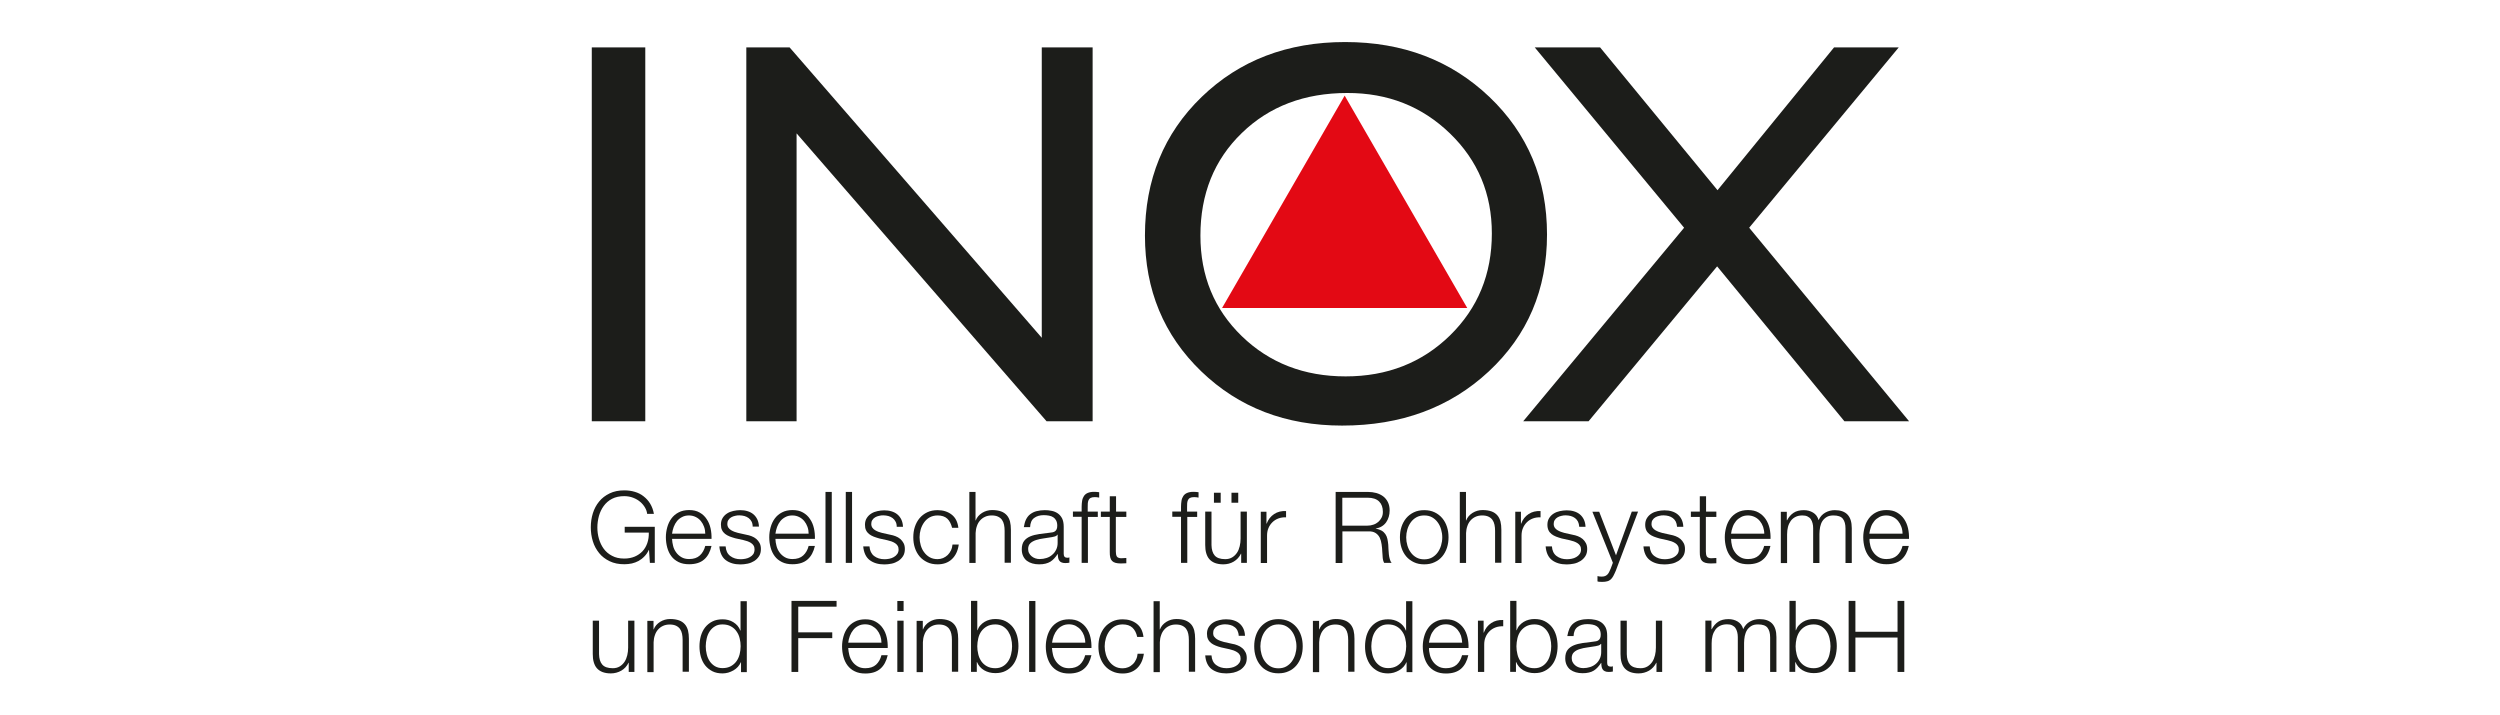 <?xml version="1.0" encoding="UTF-8"?>
<svg xmlns="http://www.w3.org/2000/svg" xmlns:xlink="http://www.w3.org/1999/xlink" version="1.1" id="Ebene_1" x="0px" y="0px" viewBox="0 0 255.12 73" style="enable-background:new 0 0 255.12 73;" xml:space="preserve">
<style type="text/css">
	.st0{fill:#1C1D1A;}
	.st1{fill:#E30914;}
</style>
<g>
	<path class="st0" d="M66.32,57.44l-0.09-1.32h-0.02c-0.12,0.26-0.27,0.48-0.45,0.66c-0.18,0.19-0.38,0.34-0.59,0.46   c-0.22,0.12-0.45,0.2-0.69,0.26c-0.25,0.05-0.5,0.08-0.77,0.08c-0.57,0-1.07-0.1-1.5-0.31c-0.43-0.21-0.79-0.48-1.07-0.83   s-0.5-0.74-0.64-1.2c-0.14-0.45-0.21-0.93-0.21-1.43c0-0.5,0.07-0.98,0.21-1.43c0.14-0.45,0.35-0.85,0.64-1.2   c0.28-0.35,0.64-0.62,1.07-0.83c0.43-0.21,0.93-0.31,1.5-0.31c0.38,0,0.74,0.05,1.07,0.15c0.34,0.1,0.64,0.25,0.9,0.46   c0.26,0.2,0.49,0.45,0.67,0.75c0.18,0.3,0.31,0.64,0.38,1.04h-0.69c-0.02-0.21-0.09-0.42-0.21-0.63c-0.12-0.21-0.28-0.41-0.48-0.58   c-0.2-0.18-0.44-0.32-0.72-0.43c-0.28-0.11-0.59-0.17-0.93-0.17c-0.48,0-0.89,0.09-1.24,0.27c-0.35,0.18-0.63,0.43-0.85,0.73   c-0.22,0.3-0.38,0.64-0.49,1.02c-0.1,0.38-0.16,0.77-0.16,1.17c0,0.39,0.05,0.78,0.16,1.16c0.11,0.38,0.27,0.72,0.49,1.02   c0.22,0.3,0.5,0.54,0.85,0.72C62.81,56.91,63.22,57,63.7,57c0.4,0,0.76-0.07,1.07-0.2c0.31-0.13,0.58-0.32,0.8-0.55   c0.22-0.24,0.38-0.52,0.49-0.84c0.11-0.32,0.16-0.68,0.15-1.06h-2.46v-0.59h3.07v3.68H66.32z"></path>
	<path class="st0" d="M71.85,53.76c-0.08-0.22-0.19-0.42-0.33-0.59c-0.14-0.17-0.31-0.31-0.52-0.41c-0.2-0.1-0.43-0.16-0.69-0.16   c-0.26,0-0.5,0.05-0.7,0.16c-0.2,0.1-0.38,0.24-0.52,0.41c-0.14,0.17-0.25,0.37-0.34,0.6c-0.08,0.23-0.14,0.46-0.17,0.69h3.39   C71.97,54.22,71.93,53.98,71.85,53.76 M68.69,55.71c0.06,0.25,0.17,0.47,0.31,0.66c0.14,0.2,0.32,0.36,0.54,0.49   c0.22,0.13,0.48,0.19,0.78,0.19c0.47,0,0.83-0.12,1.1-0.37c0.26-0.24,0.45-0.57,0.55-0.97h0.64c-0.14,0.6-0.38,1.06-0.75,1.38   c-0.36,0.32-0.87,0.49-1.54,0.49c-0.41,0-0.77-0.07-1.07-0.22c-0.3-0.15-0.55-0.34-0.74-0.6c-0.19-0.25-0.33-0.55-0.42-0.88   c-0.09-0.33-0.14-0.69-0.14-1.06c0-0.35,0.05-0.68,0.14-1.01c0.09-0.33,0.23-0.63,0.42-0.89c0.19-0.26,0.43-0.47,0.74-0.63   c0.3-0.16,0.66-0.24,1.07-0.24c0.42,0,0.78,0.08,1.07,0.25c0.3,0.17,0.54,0.39,0.72,0.67c0.19,0.27,0.32,0.59,0.4,0.94   s0.11,0.72,0.1,1.08h-4.03C68.59,55.23,68.63,55.47,68.69,55.71"></path>
	<path class="st0" d="M76.7,53.23c-0.08-0.15-0.17-0.26-0.3-0.36s-0.27-0.16-0.43-0.21c-0.16-0.04-0.33-0.07-0.52-0.07   c-0.14,0-0.29,0.01-0.43,0.05c-0.15,0.03-0.28,0.08-0.4,0.15c-0.12,0.07-0.22,0.16-0.29,0.28c-0.08,0.11-0.11,0.26-0.11,0.42   c0,0.14,0.04,0.26,0.11,0.36c0.07,0.1,0.16,0.18,0.27,0.25c0.11,0.07,0.23,0.12,0.35,0.17c0.13,0.04,0.25,0.08,0.36,0.11l0.85,0.19   c0.18,0.03,0.36,0.08,0.54,0.15c0.18,0.07,0.34,0.16,0.48,0.28c0.14,0.12,0.25,0.26,0.34,0.43c0.09,0.17,0.13,0.37,0.13,0.6   c0,0.28-0.06,0.53-0.19,0.73c-0.13,0.2-0.29,0.36-0.49,0.49c-0.2,0.12-0.42,0.22-0.67,0.27s-0.5,0.08-0.74,0.08   c-0.62,0-1.11-0.15-1.5-0.44c-0.38-0.29-0.6-0.76-0.65-1.4h0.64c0.03,0.43,0.18,0.76,0.47,0.98c0.29,0.22,0.64,0.33,1.07,0.33   c0.16,0,0.32-0.02,0.48-0.05c0.17-0.03,0.32-0.09,0.46-0.17c0.14-0.08,0.26-0.18,0.35-0.31C76.96,56.4,77,56.24,77,56.06   c0-0.15-0.03-0.28-0.1-0.39c-0.06-0.1-0.15-0.19-0.26-0.26s-0.23-0.13-0.37-0.18c-0.14-0.05-0.28-0.09-0.42-0.12l-0.82-0.18   c-0.21-0.06-0.4-0.12-0.58-0.19c-0.18-0.07-0.33-0.16-0.46-0.26c-0.13-0.11-0.24-0.23-0.31-0.39c-0.08-0.15-0.11-0.34-0.11-0.56   c0-0.26,0.06-0.49,0.18-0.68c0.12-0.19,0.27-0.34,0.46-0.46c0.19-0.12,0.4-0.2,0.63-0.25c0.23-0.05,0.47-0.08,0.69-0.08   c0.26,0,0.51,0.03,0.74,0.1c0.23,0.07,0.43,0.17,0.6,0.31c0.17,0.14,0.31,0.32,0.41,0.53c0.1,0.21,0.16,0.46,0.17,0.74h-0.64   C76.81,53.54,76.77,53.37,76.7,53.23"></path>
	<path class="st0" d="M82.4,53.76c-0.08-0.22-0.19-0.42-0.33-0.59c-0.14-0.17-0.32-0.31-0.52-0.41c-0.2-0.1-0.43-0.16-0.69-0.16   c-0.26,0-0.5,0.05-0.7,0.16c-0.2,0.1-0.38,0.24-0.52,0.41c-0.14,0.17-0.25,0.37-0.34,0.6c-0.08,0.23-0.14,0.46-0.17,0.69h3.39   C82.52,54.22,82.48,53.98,82.4,53.76 M79.24,55.71c0.06,0.25,0.17,0.47,0.31,0.66c0.14,0.2,0.32,0.36,0.54,0.49   c0.22,0.13,0.48,0.19,0.78,0.19c0.47,0,0.83-0.12,1.1-0.37c0.26-0.24,0.45-0.57,0.55-0.97h0.64c-0.14,0.6-0.38,1.06-0.75,1.38   c-0.36,0.32-0.87,0.49-1.54,0.49c-0.41,0-0.77-0.07-1.07-0.22c-0.3-0.15-0.55-0.34-0.74-0.6c-0.19-0.25-0.33-0.55-0.42-0.88   c-0.09-0.33-0.14-0.69-0.14-1.06c0-0.35,0.05-0.68,0.14-1.01c0.09-0.33,0.23-0.63,0.42-0.89c0.19-0.26,0.43-0.47,0.74-0.63   c0.3-0.16,0.66-0.24,1.07-0.24c0.42,0,0.78,0.08,1.07,0.25c0.3,0.17,0.54,0.39,0.72,0.67c0.19,0.27,0.32,0.59,0.4,0.94   s0.11,0.72,0.1,1.08h-4.03C79.14,55.23,79.17,55.47,79.24,55.71"></path>
</g>
<rect x="84.24" y="50.2" class="st0" width="0.64" height="7.24"></rect>
<rect x="86.31" y="50.2" class="st0" width="0.64" height="7.24"></rect>
<g>
	<path class="st0" d="M91.39,53.23c-0.08-0.15-0.17-0.26-0.3-0.36c-0.13-0.1-0.27-0.16-0.43-0.21c-0.16-0.04-0.33-0.07-0.52-0.07   c-0.14,0-0.29,0.01-0.43,0.05c-0.15,0.03-0.28,0.08-0.4,0.15c-0.12,0.07-0.22,0.16-0.29,0.28c-0.08,0.11-0.11,0.26-0.11,0.42   c0,0.14,0.04,0.26,0.11,0.36c0.07,0.1,0.16,0.18,0.27,0.25c0.11,0.07,0.23,0.12,0.35,0.17c0.13,0.04,0.25,0.08,0.36,0.11l0.85,0.19   c0.18,0.03,0.36,0.08,0.54,0.15c0.18,0.07,0.34,0.16,0.48,0.28c0.14,0.12,0.25,0.26,0.34,0.43c0.09,0.17,0.13,0.37,0.13,0.6   c0,0.28-0.06,0.53-0.19,0.73c-0.13,0.2-0.29,0.36-0.49,0.49c-0.2,0.12-0.42,0.22-0.67,0.27s-0.5,0.08-0.74,0.08   c-0.62,0-1.11-0.15-1.5-0.44c-0.38-0.29-0.6-0.76-0.66-1.4h0.64c0.03,0.43,0.19,0.76,0.47,0.98c0.29,0.22,0.64,0.33,1.07,0.33   c0.16,0,0.32-0.02,0.48-0.05c0.17-0.03,0.32-0.09,0.46-0.17c0.14-0.08,0.26-0.18,0.35-0.31c0.09-0.12,0.14-0.28,0.14-0.46   c0-0.15-0.03-0.28-0.1-0.39c-0.06-0.1-0.15-0.19-0.26-0.26s-0.23-0.13-0.37-0.18c-0.14-0.05-0.28-0.09-0.42-0.12l-0.82-0.18   c-0.21-0.06-0.4-0.12-0.58-0.19c-0.18-0.07-0.33-0.16-0.46-0.26c-0.13-0.11-0.24-0.23-0.31-0.39c-0.08-0.15-0.11-0.34-0.11-0.56   c0-0.26,0.06-0.49,0.18-0.68c0.12-0.19,0.27-0.34,0.46-0.46c0.19-0.12,0.4-0.2,0.63-0.25c0.23-0.05,0.47-0.08,0.69-0.08   c0.26,0,0.51,0.03,0.74,0.1c0.23,0.07,0.43,0.17,0.6,0.31c0.17,0.14,0.31,0.32,0.41,0.53c0.1,0.21,0.16,0.46,0.17,0.74h-0.64   C91.51,53.54,91.47,53.37,91.39,53.23"></path>
	<path class="st0" d="M96.67,52.93c-0.24-0.22-0.57-0.33-0.99-0.33c-0.3,0-0.57,0.07-0.8,0.19c-0.23,0.13-0.42,0.3-0.57,0.51   c-0.15,0.21-0.27,0.45-0.35,0.71c-0.08,0.27-0.12,0.54-0.12,0.82s0.04,0.55,0.12,0.82c0.08,0.27,0.19,0.51,0.35,0.71   c0.15,0.21,0.34,0.38,0.57,0.51c0.23,0.13,0.5,0.19,0.8,0.19c0.2,0,0.38-0.04,0.56-0.11c0.18-0.08,0.33-0.18,0.47-0.31   c0.13-0.13,0.25-0.29,0.33-0.47c0.09-0.18,0.14-0.38,0.16-0.6h0.64c-0.09,0.64-0.32,1.13-0.7,1.49c-0.38,0.36-0.87,0.53-1.46,0.53   c-0.4,0-0.75-0.07-1.06-0.22c-0.31-0.15-0.57-0.34-0.78-0.59c-0.21-0.25-0.37-0.54-0.48-0.88c-0.11-0.33-0.16-0.69-0.16-1.07   c0-0.38,0.05-0.74,0.16-1.07c0.11-0.33,0.27-0.63,0.48-0.88c0.21-0.25,0.47-0.45,0.78-0.6c0.31-0.15,0.66-0.22,1.06-0.22   c0.56,0,1.04,0.15,1.43,0.45c0.39,0.3,0.62,0.75,0.69,1.35h-0.64C97.06,53.46,96.9,53.15,96.67,52.93"></path>
	<path class="st0" d="M99.55,50.2v2.91h0.02c0.12-0.32,0.34-0.57,0.65-0.77c0.31-0.19,0.65-0.29,1.02-0.29   c0.37,0,0.67,0.05,0.92,0.14c0.25,0.09,0.44,0.23,0.59,0.4c0.15,0.17,0.25,0.38,0.32,0.63c0.06,0.25,0.09,0.53,0.09,0.84v3.37   h-0.64v-3.26c0-0.22-0.02-0.43-0.06-0.62c-0.04-0.19-0.11-0.36-0.21-0.5c-0.1-0.14-0.24-0.25-0.41-0.33   c-0.17-0.08-0.39-0.12-0.64-0.12c-0.26,0-0.49,0.05-0.68,0.14c-0.2,0.09-0.37,0.22-0.51,0.38c-0.14,0.16-0.25,0.35-0.32,0.57   c-0.08,0.22-0.12,0.46-0.13,0.71v3.05h-0.64V50.2H99.55z"></path>
	<path class="st0" d="M107.89,54.58c-0.04,0.07-0.12,0.13-0.23,0.16c-0.12,0.03-0.22,0.06-0.3,0.07c-0.27,0.05-0.55,0.09-0.84,0.13   c-0.29,0.04-0.55,0.09-0.79,0.17c-0.24,0.08-0.43,0.18-0.58,0.32s-0.23,0.34-0.23,0.59c0,0.16,0.03,0.31,0.1,0.43   c0.06,0.12,0.15,0.23,0.26,0.32c0.11,0.09,0.23,0.16,0.38,0.21c0.14,0.05,0.29,0.07,0.44,0.07c0.24,0,0.48-0.04,0.7-0.11   c0.22-0.07,0.42-0.18,0.58-0.33c0.17-0.14,0.3-0.31,0.4-0.52c0.1-0.2,0.15-0.43,0.15-0.69v-0.83H107.89z M104.7,53.02   c0.11-0.22,0.25-0.41,0.44-0.55c0.19-0.14,0.4-0.25,0.65-0.31s0.53-0.1,0.83-0.1c0.23,0,0.46,0.02,0.69,0.07   c0.23,0.04,0.44,0.13,0.62,0.25c0.18,0.12,0.33,0.29,0.45,0.51c0.11,0.22,0.17,0.51,0.17,0.86v2.78c0,0.26,0.12,0.39,0.38,0.39   c0.07,0,0.14-0.01,0.2-0.04v0.54c-0.07,0.01-0.14,0.02-0.2,0.03c-0.06,0.01-0.13,0.01-0.22,0.01c-0.16,0-0.29-0.02-0.39-0.07   c-0.1-0.04-0.18-0.11-0.23-0.19c-0.06-0.08-0.09-0.18-0.11-0.29c-0.02-0.11-0.03-0.24-0.03-0.37h-0.02   c-0.11,0.17-0.23,0.32-0.35,0.45c-0.12,0.13-0.25,0.24-0.39,0.33c-0.15,0.09-0.31,0.15-0.5,0.2c-0.19,0.05-0.41,0.07-0.66,0.07   c-0.24,0-0.47-0.03-0.68-0.09c-0.21-0.06-0.4-0.15-0.56-0.27c-0.16-0.12-0.28-0.28-0.38-0.48c-0.09-0.19-0.14-0.42-0.14-0.69   c0-0.36,0.08-0.65,0.24-0.86c0.16-0.21,0.38-0.36,0.64-0.47c0.27-0.11,0.57-0.18,0.9-0.23c0.34-0.04,0.68-0.09,1.02-0.13   c0.14-0.01,0.25-0.03,0.35-0.05c0.1-0.02,0.19-0.06,0.25-0.11c0.07-0.05,0.12-0.12,0.16-0.21c0.04-0.09,0.06-0.2,0.06-0.35   c0-0.22-0.04-0.39-0.11-0.53c-0.07-0.14-0.17-0.25-0.29-0.33c-0.12-0.08-0.27-0.14-0.44-0.17c-0.17-0.03-0.34-0.05-0.53-0.05   c-0.41,0-0.74,0.1-0.99,0.29c-0.26,0.19-0.39,0.5-0.41,0.93h-0.64C104.53,53.51,104.59,53.24,104.7,53.02"></path>
	<path class="st0" d="M111.02,52.74v4.7h-0.64v-4.7h-0.89v-0.54h0.89v-0.48c0-0.22,0.02-0.43,0.05-0.62   c0.03-0.19,0.1-0.35,0.19-0.49c0.1-0.14,0.22-0.24,0.39-0.31c0.17-0.07,0.38-0.11,0.63-0.11c0.09,0,0.18,0,0.26,0.01   c0.08,0.01,0.17,0.02,0.27,0.03v0.55c-0.09-0.01-0.17-0.03-0.24-0.04c-0.07-0.01-0.15-0.01-0.22-0.01c-0.18,0-0.31,0.03-0.41,0.08   c-0.1,0.05-0.16,0.13-0.21,0.22c-0.04,0.09-0.07,0.2-0.08,0.32c-0.01,0.12-0.01,0.25-0.01,0.4v0.46h1.03v0.54H111.02z"></path>
	<path class="st0" d="M114.94,52.21v0.54h-1.07v3.53c0,0.21,0.03,0.37,0.09,0.49c0.06,0.12,0.2,0.18,0.43,0.2   c0.18,0,0.36-0.01,0.55-0.03v0.54c-0.1,0-0.19,0-0.28,0.01c-0.1,0.01-0.19,0.01-0.28,0.01c-0.43,0-0.72-0.08-0.89-0.25   c-0.17-0.17-0.25-0.47-0.24-0.92v-3.58h-0.91v-0.54h0.91v-1.57h0.64v1.57H114.94z"></path>
	<path class="st0" d="M121.16,52.74v4.7h-0.64v-4.7h-0.89v-0.54h0.89v-0.48c0-0.22,0.02-0.43,0.05-0.62   c0.03-0.19,0.1-0.35,0.19-0.49c0.1-0.14,0.22-0.24,0.39-0.31c0.17-0.07,0.38-0.11,0.63-0.11c0.09,0,0.18,0,0.26,0.01   c0.08,0.01,0.17,0.02,0.27,0.03v0.55c-0.09-0.01-0.17-0.03-0.24-0.04c-0.07-0.01-0.15-0.01-0.22-0.01c-0.18,0-0.31,0.03-0.41,0.08   c-0.1,0.05-0.16,0.13-0.21,0.22c-0.04,0.09-0.07,0.2-0.08,0.32c-0.01,0.12-0.01,0.25-0.01,0.4v0.46h1.03v0.54H121.16z"></path>
	<path class="st0" d="M125.67,50.28h0.69v1.02h-0.69V50.28z M123.88,50.28h0.69v1.02h-0.69V50.28z M126.66,57.44V56.5h-0.02   c-0.17,0.35-0.42,0.62-0.74,0.81s-0.68,0.28-1.07,0.28c-0.33,0-0.61-0.05-0.85-0.14c-0.23-0.09-0.42-0.22-0.57-0.39   c-0.15-0.17-0.25-0.38-0.32-0.62s-0.1-0.52-0.1-0.83v-3.4h0.64v3.41c0.01,0.47,0.12,0.83,0.33,1.07c0.21,0.24,0.56,0.37,1.07,0.37   c0.28,0,0.51-0.06,0.71-0.18c0.2-0.12,0.36-0.28,0.49-0.47c0.13-0.19,0.22-0.42,0.28-0.67c0.06-0.25,0.09-0.51,0.09-0.78v-2.75   h0.64v5.23H126.66z"></path>
	<path class="st0" d="M129.24,52.21v1.23h0.02c0.16-0.43,0.41-0.75,0.76-0.98c0.34-0.23,0.75-0.33,1.22-0.31v0.64   c-0.29-0.01-0.55,0.03-0.79,0.12c-0.24,0.09-0.44,0.22-0.61,0.39c-0.17,0.17-0.31,0.37-0.4,0.6c-0.1,0.23-0.14,0.49-0.14,0.76v2.79   h-0.64v-5.23H129.24z"></path>
	<path class="st0" d="M139.55,53.64c0.21,0,0.41-0.03,0.6-0.1c0.19-0.06,0.36-0.16,0.5-0.28c0.14-0.12,0.25-0.27,0.34-0.44   c0.09-0.17,0.13-0.37,0.13-0.59c0-0.45-0.13-0.8-0.38-1.05c-0.26-0.26-0.65-0.39-1.18-0.39h-2.58v2.85H139.55z M139.6,50.2   c0.3,0,0.58,0.04,0.85,0.11c0.27,0.08,0.5,0.19,0.7,0.34c0.2,0.15,0.36,0.35,0.48,0.59c0.12,0.24,0.18,0.52,0.18,0.85   c0,0.46-0.12,0.86-0.35,1.2c-0.24,0.34-0.59,0.56-1.06,0.65v0.02c0.24,0.03,0.43,0.1,0.59,0.19c0.16,0.09,0.28,0.21,0.38,0.35   c0.1,0.14,0.17,0.31,0.21,0.49c0.04,0.19,0.07,0.39,0.09,0.6c0.01,0.12,0.01,0.27,0.02,0.44c0.01,0.18,0.02,0.35,0.04,0.53   c0.02,0.18,0.05,0.35,0.1,0.51c0.04,0.16,0.1,0.28,0.18,0.37h-0.76c-0.04-0.07-0.07-0.15-0.1-0.25s-0.04-0.2-0.05-0.3   c-0.01-0.1-0.02-0.21-0.02-0.31c-0.01-0.1-0.01-0.19-0.02-0.26c-0.01-0.26-0.03-0.51-0.07-0.77c-0.03-0.25-0.1-0.48-0.19-0.68   c-0.1-0.2-0.24-0.36-0.43-0.48c-0.19-0.12-0.44-0.18-0.76-0.16h-2.62v3.22h-0.69V50.2H139.6z"></path>
	<path class="st0" d="M144.54,52.79c-0.23,0.13-0.42,0.3-0.57,0.51c-0.15,0.21-0.27,0.45-0.35,0.72c-0.08,0.27-0.12,0.54-0.12,0.82   c0,0.28,0.04,0.55,0.12,0.82c0.08,0.27,0.19,0.51,0.35,0.72c0.15,0.21,0.34,0.38,0.57,0.51c0.23,0.13,0.5,0.19,0.8,0.19   s0.57-0.06,0.8-0.19c0.23-0.13,0.42-0.3,0.57-0.51c0.15-0.21,0.27-0.45,0.35-0.72c0.08-0.27,0.12-0.54,0.12-0.82   c0-0.28-0.04-0.55-0.12-0.82c-0.08-0.27-0.19-0.51-0.35-0.72c-0.15-0.21-0.34-0.38-0.57-0.51c-0.23-0.13-0.5-0.19-0.8-0.19   S144.77,52.66,144.54,52.79 M146.4,52.28c0.31,0.15,0.57,0.35,0.78,0.6c0.21,0.25,0.37,0.54,0.48,0.88   c0.11,0.34,0.16,0.69,0.16,1.07c0,0.38-0.05,0.73-0.16,1.07c-0.11,0.33-0.27,0.63-0.48,0.88c-0.21,0.25-0.47,0.45-0.78,0.59   c-0.31,0.15-0.66,0.22-1.06,0.22s-0.75-0.07-1.06-0.22s-0.57-0.34-0.78-0.59c-0.21-0.25-0.37-0.54-0.48-0.88   c-0.11-0.34-0.16-0.69-0.16-1.07c0-0.38,0.05-0.74,0.16-1.07c0.11-0.33,0.27-0.63,0.48-0.88c0.21-0.25,0.47-0.45,0.78-0.6   c0.31-0.15,0.66-0.22,1.06-0.22S146.09,52.13,146.4,52.28"></path>
	<path class="st0" d="M149.6,50.2v2.91h0.02c0.12-0.32,0.34-0.57,0.65-0.77c0.31-0.19,0.65-0.29,1.02-0.29   c0.37,0,0.67,0.05,0.92,0.14c0.25,0.09,0.44,0.23,0.59,0.4c0.15,0.17,0.25,0.38,0.32,0.63c0.06,0.25,0.09,0.53,0.09,0.84v3.37   h-0.64v-3.26c0-0.22-0.02-0.43-0.06-0.62c-0.04-0.19-0.11-0.36-0.21-0.5c-0.1-0.14-0.24-0.25-0.41-0.33   c-0.17-0.08-0.39-0.12-0.64-0.12s-0.49,0.05-0.68,0.14c-0.2,0.09-0.37,0.22-0.51,0.38c-0.14,0.16-0.25,0.35-0.32,0.57   c-0.08,0.22-0.12,0.46-0.13,0.71v3.05h-0.64V50.2H149.6z"></path>
	<path class="st0" d="M155.21,52.21v1.23h0.02c0.16-0.43,0.41-0.75,0.76-0.98c0.34-0.23,0.75-0.33,1.22-0.31v0.64   c-0.29-0.01-0.55,0.03-0.79,0.12c-0.24,0.09-0.44,0.22-0.61,0.39c-0.17,0.17-0.31,0.37-0.4,0.6c-0.1,0.23-0.14,0.49-0.14,0.76v2.79   h-0.64v-5.23H155.21z"></path>
	<path class="st0" d="M161.03,53.23c-0.08-0.15-0.17-0.26-0.3-0.36s-0.27-0.16-0.43-0.21c-0.16-0.04-0.33-0.07-0.52-0.07   c-0.14,0-0.29,0.01-0.43,0.05c-0.15,0.03-0.28,0.08-0.4,0.15c-0.12,0.07-0.22,0.16-0.29,0.28c-0.08,0.11-0.11,0.26-0.11,0.42   c0,0.14,0.04,0.26,0.11,0.36c0.07,0.1,0.16,0.18,0.27,0.25c0.11,0.07,0.23,0.12,0.35,0.17c0.13,0.04,0.25,0.08,0.35,0.11l0.85,0.19   c0.18,0.03,0.36,0.08,0.54,0.15c0.18,0.07,0.34,0.16,0.48,0.28c0.14,0.12,0.25,0.26,0.34,0.43c0.09,0.17,0.13,0.37,0.13,0.6   c0,0.28-0.06,0.53-0.19,0.73c-0.13,0.2-0.29,0.36-0.49,0.49c-0.2,0.12-0.42,0.22-0.67,0.27s-0.5,0.08-0.74,0.08   c-0.62,0-1.12-0.15-1.5-0.44c-0.38-0.29-0.6-0.76-0.65-1.4h0.64c0.03,0.43,0.18,0.76,0.47,0.98c0.29,0.22,0.64,0.33,1.07,0.33   c0.15,0,0.32-0.02,0.48-0.05c0.17-0.03,0.32-0.09,0.46-0.17c0.14-0.08,0.26-0.18,0.35-0.31c0.09-0.12,0.14-0.28,0.14-0.46   c0-0.15-0.03-0.28-0.1-0.39c-0.06-0.1-0.15-0.19-0.26-0.26s-0.23-0.13-0.37-0.18c-0.14-0.05-0.28-0.09-0.42-0.12l-0.82-0.18   c-0.21-0.06-0.4-0.12-0.58-0.19c-0.18-0.07-0.33-0.16-0.46-0.26c-0.13-0.11-0.24-0.23-0.31-0.39c-0.07-0.15-0.11-0.34-0.11-0.56   c0-0.26,0.06-0.49,0.18-0.68c0.12-0.19,0.27-0.34,0.46-0.46c0.19-0.12,0.4-0.2,0.63-0.25c0.23-0.05,0.47-0.08,0.7-0.08   c0.26,0,0.51,0.03,0.74,0.1s0.43,0.17,0.6,0.31c0.17,0.14,0.31,0.32,0.41,0.53c0.1,0.21,0.16,0.46,0.17,0.74h-0.64   C161.14,53.54,161.1,53.37,161.03,53.23"></path>
	<path class="st0" d="M163.19,52.21l1.72,4.46l1.61-4.46h0.64l-2.27,6.03c-0.1,0.22-0.18,0.41-0.26,0.55   c-0.08,0.15-0.17,0.26-0.27,0.35c-0.1,0.08-0.21,0.15-0.35,0.18c-0.13,0.04-0.3,0.06-0.5,0.06c-0.13-0.01-0.23-0.01-0.3-0.01   c-0.07,0-0.13-0.02-0.19-0.04v-0.54c0.07,0.01,0.15,0.03,0.22,0.04c0.07,0.01,0.14,0.01,0.22,0.01c0.14,0,0.26-0.02,0.35-0.06   s0.17-0.1,0.24-0.17c0.07-0.07,0.12-0.16,0.17-0.26c0.05-0.1,0.1-0.21,0.15-0.33l0.22-0.59l-2.09-5.21H163.19z"></path>
	<path class="st0" d="M171.01,53.23c-0.08-0.15-0.17-0.26-0.3-0.36s-0.27-0.16-0.43-0.21c-0.16-0.04-0.33-0.07-0.52-0.07   c-0.14,0-0.29,0.01-0.43,0.05c-0.15,0.03-0.28,0.08-0.4,0.15c-0.12,0.07-0.22,0.16-0.29,0.28c-0.08,0.11-0.11,0.26-0.11,0.42   c0,0.14,0.04,0.26,0.11,0.36c0.07,0.1,0.16,0.18,0.27,0.25c0.11,0.07,0.23,0.12,0.35,0.17c0.13,0.04,0.25,0.08,0.35,0.11l0.85,0.19   c0.18,0.03,0.36,0.08,0.54,0.15c0.18,0.07,0.34,0.16,0.48,0.28c0.14,0.12,0.25,0.26,0.34,0.43c0.09,0.17,0.13,0.37,0.13,0.6   c0,0.28-0.06,0.53-0.19,0.73c-0.13,0.2-0.29,0.36-0.49,0.49c-0.2,0.12-0.42,0.22-0.67,0.27s-0.5,0.08-0.74,0.08   c-0.62,0-1.12-0.15-1.5-0.44c-0.38-0.29-0.6-0.76-0.65-1.4h0.64c0.03,0.43,0.18,0.76,0.47,0.98c0.29,0.22,0.64,0.33,1.07,0.33   c0.16,0,0.32-0.02,0.48-0.05c0.17-0.03,0.32-0.09,0.46-0.17c0.14-0.08,0.26-0.18,0.35-0.31c0.09-0.12,0.14-0.28,0.14-0.46   c0-0.15-0.03-0.28-0.1-0.39c-0.06-0.1-0.15-0.19-0.26-0.26s-0.23-0.13-0.37-0.18c-0.14-0.05-0.28-0.09-0.42-0.12l-0.82-0.18   c-0.21-0.06-0.4-0.12-0.58-0.19c-0.18-0.07-0.33-0.16-0.46-0.26c-0.13-0.11-0.24-0.23-0.31-0.39c-0.07-0.15-0.11-0.34-0.11-0.56   c0-0.26,0.06-0.49,0.18-0.68c0.12-0.19,0.27-0.34,0.46-0.46c0.19-0.12,0.4-0.2,0.63-0.25c0.23-0.05,0.47-0.08,0.7-0.08   c0.26,0,0.51,0.03,0.74,0.1s0.43,0.17,0.6,0.31c0.17,0.14,0.31,0.32,0.41,0.53c0.1,0.21,0.16,0.46,0.17,0.74h-0.64   C171.12,53.54,171.08,53.37,171.01,53.23"></path>
	<path class="st0" d="M175.15,52.21v0.54h-1.07v3.53c0,0.21,0.03,0.37,0.09,0.49c0.06,0.12,0.2,0.18,0.43,0.2   c0.18,0,0.37-0.01,0.55-0.03v0.54c-0.1,0-0.19,0-0.28,0.01c-0.1,0.01-0.19,0.01-0.28,0.01c-0.43,0-0.72-0.08-0.89-0.25   c-0.17-0.17-0.25-0.47-0.24-0.92v-3.58h-0.91v-0.54h0.91v-1.57h0.64v1.57H175.15z"></path>
	<path class="st0" d="M179.92,53.76c-0.08-0.22-0.19-0.42-0.33-0.59c-0.14-0.17-0.31-0.31-0.52-0.41s-0.43-0.16-0.69-0.16   c-0.26,0-0.5,0.05-0.7,0.16s-0.38,0.24-0.52,0.41c-0.14,0.17-0.26,0.37-0.34,0.6c-0.09,0.23-0.14,0.46-0.17,0.69h3.39   C180.04,54.22,179.99,53.98,179.92,53.76 M176.75,55.71c0.06,0.25,0.17,0.47,0.31,0.66c0.14,0.2,0.32,0.36,0.54,0.49   c0.22,0.13,0.48,0.19,0.78,0.19c0.47,0,0.83-0.12,1.1-0.37c0.26-0.24,0.45-0.57,0.55-0.97h0.64c-0.13,0.6-0.38,1.06-0.75,1.38   c-0.36,0.32-0.87,0.49-1.54,0.49c-0.41,0-0.77-0.07-1.07-0.22c-0.3-0.15-0.55-0.34-0.74-0.6c-0.19-0.25-0.33-0.55-0.42-0.88   c-0.09-0.33-0.14-0.69-0.14-1.06c0-0.35,0.05-0.68,0.14-1.01c0.09-0.33,0.23-0.63,0.42-0.89c0.19-0.26,0.43-0.47,0.74-0.63   c0.3-0.16,0.66-0.24,1.07-0.24c0.42,0,0.78,0.08,1.07,0.25c0.3,0.17,0.54,0.39,0.73,0.67s0.32,0.59,0.4,0.94   c0.08,0.35,0.11,0.72,0.1,1.08h-4.03C176.66,55.23,176.69,55.47,176.75,55.71"></path>
	<path class="st0" d="M182.34,52.21v0.88h0.03c0.17-0.33,0.39-0.58,0.66-0.76s0.62-0.27,1.05-0.27c0.35,0,0.66,0.08,0.94,0.25   c0.28,0.17,0.47,0.42,0.56,0.77c0.16-0.35,0.39-0.6,0.69-0.77c0.3-0.17,0.63-0.25,0.97-0.25c1.16,0,1.73,0.61,1.73,1.84v3.55h-0.64   v-3.52c0-0.43-0.09-0.76-0.27-0.99c-0.18-0.23-0.5-0.34-0.96-0.34c-0.28,0-0.51,0.05-0.69,0.16c-0.18,0.11-0.33,0.25-0.44,0.42   s-0.18,0.38-0.23,0.6c-0.04,0.23-0.07,0.46-0.07,0.71v2.96h-0.64v-3.55c0-0.18-0.02-0.34-0.06-0.5c-0.04-0.16-0.1-0.3-0.18-0.42   c-0.08-0.12-0.2-0.21-0.34-0.28c-0.14-0.07-0.32-0.1-0.52-0.1c-0.27,0-0.51,0.05-0.7,0.15c-0.2,0.1-0.36,0.23-0.49,0.41   c-0.12,0.17-0.22,0.38-0.28,0.61c-0.06,0.23-0.09,0.49-0.09,0.77v2.92h-0.64v-5.23H182.34z"></path>
	<path class="st0" d="M194.03,53.76c-0.08-0.22-0.19-0.42-0.33-0.59c-0.14-0.17-0.31-0.31-0.52-0.41s-0.43-0.16-0.69-0.16   c-0.26,0-0.5,0.05-0.7,0.16s-0.38,0.24-0.52,0.41c-0.14,0.17-0.26,0.37-0.34,0.6c-0.08,0.23-0.14,0.46-0.17,0.69h3.39   C194.15,54.22,194.11,53.98,194.03,53.76 M190.87,55.71c0.06,0.25,0.17,0.47,0.31,0.66c0.14,0.2,0.32,0.36,0.54,0.49   c0.22,0.13,0.48,0.19,0.78,0.19c0.47,0,0.83-0.12,1.1-0.37c0.26-0.24,0.45-0.57,0.55-0.97h0.64c-0.13,0.6-0.38,1.06-0.74,1.38   c-0.36,0.32-0.87,0.49-1.54,0.49c-0.41,0-0.77-0.07-1.07-0.22c-0.3-0.15-0.55-0.34-0.74-0.6c-0.19-0.25-0.33-0.55-0.42-0.88   c-0.09-0.33-0.14-0.69-0.14-1.06c0-0.35,0.05-0.68,0.14-1.01c0.09-0.33,0.23-0.63,0.42-0.89c0.19-0.26,0.43-0.47,0.74-0.63   c0.3-0.16,0.66-0.24,1.07-0.24c0.42,0,0.78,0.08,1.07,0.25c0.3,0.17,0.54,0.39,0.73,0.67s0.32,0.59,0.4,0.94   c0.08,0.35,0.11,0.72,0.1,1.08h-4.03C190.77,55.23,190.81,55.47,190.87,55.71"></path>
	<path class="st0" d="M64.16,68.57v-0.94h-0.02c-0.17,0.35-0.41,0.62-0.74,0.81c-0.32,0.18-0.68,0.28-1.07,0.28   c-0.33,0-0.61-0.05-0.85-0.14c-0.23-0.09-0.42-0.22-0.57-0.39c-0.15-0.17-0.25-0.38-0.32-0.62c-0.07-0.24-0.1-0.52-0.1-0.83v-3.4   h0.64v3.41c0.01,0.47,0.12,0.83,0.33,1.07c0.21,0.24,0.56,0.37,1.07,0.37c0.28,0,0.51-0.06,0.71-0.18c0.2-0.12,0.36-0.28,0.49-0.47   c0.13-0.2,0.22-0.42,0.28-0.67c0.06-0.25,0.09-0.51,0.09-0.78v-2.75h0.64v5.23H64.16z"></path>
	<path class="st0" d="M66.69,63.33v0.9h0.02c0.12-0.32,0.34-0.57,0.65-0.77c0.31-0.19,0.65-0.29,1.02-0.29   c0.37,0,0.67,0.05,0.92,0.14c0.25,0.09,0.44,0.23,0.59,0.4c0.15,0.17,0.25,0.38,0.32,0.63c0.06,0.25,0.09,0.53,0.09,0.84v3.37   h-0.64V65.3c0-0.22-0.02-0.43-0.06-0.62c-0.04-0.19-0.11-0.36-0.21-0.5c-0.1-0.14-0.24-0.25-0.41-0.33   c-0.17-0.08-0.39-0.12-0.64-0.12c-0.26,0-0.49,0.05-0.68,0.14c-0.2,0.09-0.37,0.22-0.51,0.38c-0.14,0.16-0.25,0.35-0.32,0.57   c-0.08,0.22-0.12,0.46-0.13,0.72v3.05h-0.64v-5.23H66.69z"></path>
	<path class="st0" d="M72.12,66.76c0.06,0.27,0.17,0.51,0.3,0.71c0.14,0.21,0.32,0.38,0.53,0.51c0.22,0.13,0.48,0.2,0.78,0.2   c0.34,0,0.62-0.07,0.86-0.2c0.23-0.13,0.42-0.3,0.57-0.51c0.15-0.21,0.25-0.45,0.32-0.71c0.06-0.27,0.1-0.54,0.1-0.81   c0-0.27-0.03-0.54-0.1-0.81c-0.06-0.27-0.17-0.5-0.32-0.71c-0.14-0.21-0.33-0.38-0.57-0.51c-0.23-0.13-0.52-0.2-0.86-0.2   c-0.3,0-0.56,0.06-0.78,0.2c-0.22,0.13-0.39,0.3-0.53,0.51c-0.14,0.21-0.24,0.45-0.3,0.71c-0.06,0.27-0.1,0.53-0.1,0.81   C72.02,66.22,72.05,66.49,72.12,66.76 M75.62,68.57v-0.99H75.6c-0.07,0.17-0.17,0.32-0.3,0.47c-0.13,0.14-0.28,0.26-0.45,0.36   c-0.17,0.1-0.35,0.17-0.54,0.23c-0.19,0.05-0.38,0.08-0.57,0.08c-0.4,0-0.75-0.07-1.04-0.22c-0.29-0.15-0.54-0.35-0.74-0.6   c-0.2-0.25-0.34-0.55-0.44-0.88c-0.09-0.33-0.14-0.69-0.14-1.06s0.05-0.72,0.14-1.06c0.1-0.33,0.24-0.63,0.44-0.88   c0.2-0.25,0.44-0.45,0.74-0.6c0.29-0.15,0.64-0.22,1.04-0.22c0.2,0,0.39,0.02,0.57,0.07c0.19,0.05,0.36,0.12,0.52,0.22   c0.16,0.1,0.31,0.22,0.43,0.36c0.12,0.14,0.22,0.31,0.29,0.5h0.02v-3h0.64v7.24H75.62z"></path>
</g>
<polygon class="st0" points="85.37,61.32 85.37,61.91 81.46,61.91 81.46,64.53 84.93,64.53 84.93,65.12 81.46,65.12 81.46,68.57   80.77,68.57 80.77,61.32 "></polygon>
<g>
	<path class="st0" d="M89.83,64.88c-0.08-0.22-0.19-0.42-0.33-0.59c-0.14-0.17-0.32-0.31-0.52-0.42c-0.2-0.1-0.43-0.16-0.69-0.16   c-0.26,0-0.5,0.05-0.7,0.16c-0.2,0.1-0.38,0.24-0.52,0.42c-0.14,0.17-0.25,0.37-0.34,0.6c-0.09,0.23-0.14,0.46-0.17,0.69h3.39   C89.95,65.34,89.91,65.11,89.83,64.88 M86.67,66.84c0.06,0.25,0.17,0.47,0.31,0.67s0.32,0.36,0.54,0.49   c0.22,0.13,0.48,0.19,0.78,0.19c0.47,0,0.83-0.12,1.1-0.36c0.26-0.24,0.45-0.57,0.55-0.97h0.64c-0.14,0.6-0.38,1.06-0.75,1.38   c-0.36,0.32-0.87,0.49-1.54,0.49c-0.41,0-0.77-0.07-1.07-0.22c-0.3-0.14-0.55-0.35-0.74-0.6c-0.19-0.25-0.33-0.55-0.42-0.88   c-0.09-0.33-0.14-0.69-0.14-1.06c0-0.35,0.05-0.68,0.14-1.01c0.09-0.33,0.23-0.63,0.42-0.89c0.19-0.26,0.43-0.47,0.74-0.63   c0.3-0.16,0.66-0.24,1.07-0.24c0.42,0,0.78,0.08,1.07,0.25c0.3,0.17,0.54,0.39,0.72,0.66c0.19,0.27,0.32,0.59,0.4,0.94   c0.08,0.35,0.11,0.71,0.1,1.08h-4.03C86.57,66.35,86.61,66.59,86.67,66.84"></path>
</g>
<path class="st0" d="M91.57,68.57h0.64v-5.23h-0.64V68.57z M91.57,62.35h0.64v-1.02h-0.64V62.35z"></path>
<g>
	<path class="st0" d="M94.17,63.33v0.9h0.02c0.12-0.32,0.34-0.57,0.65-0.77c0.31-0.19,0.65-0.29,1.02-0.29   c0.37,0,0.67,0.05,0.92,0.14c0.25,0.09,0.44,0.23,0.59,0.4c0.15,0.17,0.25,0.38,0.32,0.63c0.06,0.25,0.09,0.53,0.09,0.84v3.37   h-0.64V65.3c0-0.22-0.02-0.43-0.06-0.62c-0.04-0.19-0.11-0.36-0.21-0.5c-0.1-0.14-0.24-0.25-0.41-0.33   c-0.17-0.08-0.39-0.12-0.64-0.12c-0.26,0-0.49,0.05-0.68,0.14c-0.2,0.09-0.37,0.22-0.51,0.38c-0.14,0.16-0.25,0.35-0.32,0.57   c-0.08,0.22-0.12,0.46-0.13,0.72v3.05h-0.64v-5.23H94.17z"></path>
	<path class="st0" d="M103.18,65.14c-0.06-0.27-0.17-0.5-0.3-0.71c-0.14-0.21-0.32-0.38-0.53-0.51c-0.22-0.13-0.48-0.2-0.78-0.2   c-0.34,0-0.62,0.07-0.86,0.2c-0.23,0.13-0.42,0.3-0.57,0.51c-0.15,0.21-0.25,0.45-0.31,0.71c-0.06,0.27-0.1,0.54-0.1,0.81   c0,0.27,0.03,0.54,0.1,0.81c0.06,0.27,0.17,0.51,0.31,0.72c0.15,0.21,0.33,0.38,0.57,0.51c0.23,0.13,0.52,0.2,0.86,0.2   c0.3,0,0.56-0.07,0.78-0.2c0.22-0.13,0.39-0.3,0.53-0.51s0.24-0.45,0.3-0.72c0.07-0.27,0.1-0.54,0.1-0.81   C103.28,65.68,103.25,65.41,103.18,65.14 M99.73,61.32v3h0.02c0.07-0.19,0.16-0.36,0.29-0.5c0.12-0.14,0.27-0.26,0.43-0.36   c0.16-0.1,0.34-0.17,0.53-0.22c0.19-0.05,0.38-0.07,0.57-0.07c0.4,0,0.74,0.07,1.04,0.22c0.29,0.15,0.54,0.35,0.74,0.6   c0.2,0.25,0.34,0.55,0.44,0.88c0.09,0.33,0.14,0.69,0.14,1.06c0,0.37-0.05,0.73-0.14,1.06c-0.1,0.34-0.24,0.63-0.44,0.88   c-0.2,0.25-0.44,0.45-0.74,0.6c-0.29,0.15-0.64,0.22-1.04,0.22c-0.43,0-0.81-0.1-1.14-0.29c-0.34-0.2-0.58-0.48-0.73-0.84h-0.02v1   h-0.59v-7.24H99.73z"></path>
</g>
<rect x="105.02" y="61.33" class="st0" width="0.64" height="7.24"></rect>
<g>
	<path class="st0" d="M110.63,64.88c-0.08-0.22-0.19-0.42-0.33-0.59c-0.14-0.17-0.32-0.31-0.52-0.42c-0.2-0.1-0.43-0.16-0.69-0.16   c-0.26,0-0.5,0.05-0.7,0.16c-0.2,0.1-0.38,0.24-0.52,0.42c-0.14,0.17-0.25,0.37-0.34,0.6c-0.08,0.23-0.14,0.46-0.17,0.69h3.39   C110.75,65.34,110.7,65.11,110.63,64.88 M107.46,66.84c0.06,0.25,0.17,0.47,0.31,0.67s0.32,0.36,0.54,0.49   c0.22,0.13,0.48,0.19,0.78,0.19c0.47,0,0.83-0.12,1.1-0.36c0.26-0.24,0.45-0.57,0.55-0.97h0.64c-0.14,0.6-0.38,1.06-0.75,1.38   c-0.36,0.32-0.87,0.49-1.54,0.49c-0.41,0-0.77-0.07-1.07-0.22c-0.3-0.14-0.55-0.35-0.74-0.6c-0.19-0.25-0.33-0.55-0.42-0.88   c-0.09-0.33-0.14-0.69-0.14-1.06c0-0.35,0.05-0.68,0.14-1.01c0.09-0.33,0.23-0.63,0.42-0.89c0.19-0.26,0.43-0.47,0.74-0.63   c0.3-0.16,0.66-0.24,1.07-0.24c0.42,0,0.78,0.08,1.07,0.25c0.3,0.17,0.54,0.39,0.72,0.66c0.19,0.27,0.32,0.59,0.4,0.94   c0.08,0.35,0.11,0.71,0.1,1.08h-4.03C107.37,66.35,107.4,66.59,107.46,66.84"></path>
	<path class="st0" d="M115.56,64.05c-0.24-0.22-0.57-0.33-0.99-0.33c-0.3,0-0.57,0.06-0.8,0.19c-0.23,0.13-0.42,0.3-0.57,0.51   c-0.15,0.21-0.27,0.45-0.35,0.72c-0.08,0.27-0.12,0.54-0.12,0.82c0,0.28,0.04,0.55,0.12,0.82c0.08,0.27,0.19,0.51,0.35,0.72   c0.15,0.21,0.34,0.38,0.57,0.51c0.23,0.13,0.5,0.19,0.8,0.19c0.2,0,0.38-0.04,0.56-0.11c0.18-0.07,0.33-0.18,0.47-0.31   c0.14-0.13,0.25-0.29,0.33-0.47c0.09-0.18,0.14-0.38,0.16-0.6h0.64c-0.09,0.63-0.32,1.13-0.7,1.49c-0.38,0.35-0.86,0.53-1.46,0.53   c-0.4,0-0.75-0.07-1.06-0.22c-0.31-0.14-0.57-0.34-0.78-0.59c-0.21-0.25-0.37-0.54-0.48-0.88c-0.11-0.33-0.16-0.69-0.16-1.07   c0-0.38,0.05-0.74,0.16-1.07c0.11-0.33,0.27-0.63,0.48-0.88c0.21-0.25,0.47-0.45,0.78-0.6c0.31-0.15,0.66-0.22,1.06-0.22   c0.56,0,1.04,0.15,1.43,0.45c0.39,0.3,0.62,0.75,0.69,1.35h-0.64C115.96,64.58,115.8,64.28,115.56,64.05"></path>
	<path class="st0" d="M118.35,61.32v2.91h0.02c0.12-0.32,0.34-0.57,0.65-0.77c0.31-0.19,0.65-0.29,1.02-0.29   c0.37,0,0.67,0.05,0.92,0.14c0.25,0.1,0.44,0.23,0.59,0.4c0.15,0.17,0.25,0.38,0.32,0.63c0.06,0.25,0.09,0.53,0.09,0.84v3.37h-0.64   V65.3c0-0.22-0.02-0.43-0.06-0.62c-0.04-0.19-0.11-0.36-0.21-0.5c-0.1-0.14-0.24-0.25-0.41-0.33c-0.17-0.08-0.39-0.12-0.64-0.12   c-0.26,0-0.49,0.05-0.68,0.14c-0.2,0.09-0.37,0.22-0.51,0.38c-0.14,0.16-0.25,0.35-0.32,0.57c-0.08,0.22-0.12,0.46-0.13,0.72v3.05   h-0.64v-7.24H118.35z"></path>
	<path class="st0" d="M126.28,64.35c-0.07-0.15-0.17-0.27-0.3-0.36c-0.12-0.1-0.27-0.17-0.43-0.21c-0.16-0.04-0.33-0.07-0.52-0.07   c-0.14,0-0.29,0.01-0.43,0.05c-0.15,0.03-0.28,0.08-0.4,0.15c-0.12,0.07-0.22,0.16-0.29,0.28c-0.08,0.11-0.11,0.26-0.11,0.43   c0,0.14,0.03,0.26,0.11,0.36s0.16,0.18,0.27,0.25c0.11,0.07,0.23,0.12,0.36,0.17c0.13,0.04,0.25,0.08,0.35,0.11l0.85,0.19   c0.18,0.03,0.36,0.07,0.54,0.15c0.18,0.07,0.34,0.16,0.48,0.28c0.14,0.11,0.25,0.26,0.34,0.43c0.09,0.17,0.13,0.37,0.13,0.6   c0,0.28-0.06,0.53-0.19,0.72c-0.13,0.2-0.29,0.36-0.49,0.49c-0.2,0.12-0.42,0.21-0.67,0.27c-0.25,0.05-0.5,0.08-0.74,0.08   c-0.61,0-1.11-0.15-1.5-0.44c-0.38-0.29-0.6-0.76-0.65-1.4h0.64c0.03,0.43,0.18,0.76,0.47,0.98c0.29,0.22,0.64,0.33,1.07,0.33   c0.16,0,0.32-0.02,0.48-0.05c0.17-0.03,0.32-0.09,0.46-0.17c0.14-0.08,0.26-0.18,0.35-0.31c0.09-0.12,0.14-0.28,0.14-0.46   c0-0.16-0.03-0.29-0.1-0.39c-0.06-0.11-0.15-0.19-0.26-0.26s-0.23-0.13-0.37-0.18c-0.14-0.05-0.28-0.09-0.42-0.12l-0.82-0.18   c-0.21-0.05-0.4-0.12-0.58-0.19c-0.18-0.07-0.33-0.16-0.46-0.26c-0.13-0.11-0.24-0.23-0.31-0.39c-0.08-0.15-0.11-0.34-0.11-0.56   c0-0.26,0.06-0.49,0.18-0.68c0.12-0.19,0.27-0.34,0.46-0.46c0.19-0.12,0.4-0.2,0.63-0.25c0.23-0.06,0.47-0.08,0.69-0.08   c0.26,0,0.51,0.03,0.74,0.1c0.23,0.07,0.43,0.17,0.6,0.31c0.17,0.14,0.31,0.32,0.41,0.53c0.1,0.21,0.16,0.46,0.17,0.74h-0.64   C126.4,64.67,126.35,64.5,126.28,64.35"></path>
	<path class="st0" d="M129.66,63.91c-0.23,0.13-0.42,0.3-0.57,0.51c-0.15,0.21-0.27,0.45-0.35,0.72s-0.12,0.54-0.12,0.82   c0,0.28,0.04,0.55,0.12,0.82c0.08,0.27,0.19,0.51,0.35,0.72c0.15,0.21,0.34,0.38,0.57,0.51c0.23,0.13,0.5,0.19,0.8,0.19   s0.57-0.06,0.8-0.19c0.23-0.13,0.42-0.3,0.57-0.51c0.15-0.21,0.27-0.45,0.35-0.72c0.08-0.27,0.12-0.54,0.12-0.82   c0-0.28-0.04-0.55-0.12-0.82s-0.19-0.51-0.35-0.72c-0.15-0.21-0.34-0.38-0.57-0.51c-0.23-0.13-0.5-0.19-0.8-0.19   S129.89,63.78,129.66,63.91 M131.52,63.4c0.31,0.15,0.57,0.35,0.78,0.6c0.21,0.25,0.37,0.54,0.48,0.88   c0.11,0.33,0.16,0.69,0.16,1.07c0,0.38-0.05,0.74-0.16,1.07c-0.11,0.33-0.27,0.63-0.48,0.88c-0.21,0.25-0.47,0.45-0.78,0.59   c-0.31,0.15-0.66,0.22-1.06,0.22s-0.75-0.07-1.06-0.22c-0.31-0.14-0.57-0.34-0.77-0.59c-0.21-0.25-0.37-0.54-0.48-0.88   c-0.11-0.33-0.16-0.69-0.16-1.07c0-0.38,0.05-0.73,0.16-1.07c0.11-0.33,0.27-0.63,0.48-0.88c0.21-0.25,0.47-0.45,0.77-0.6   c0.31-0.15,0.66-0.22,1.06-0.22S131.21,63.26,131.52,63.4"></path>
	<path class="st0" d="M134.61,63.33v0.9h0.02c0.12-0.32,0.34-0.57,0.65-0.77c0.31-0.19,0.65-0.29,1.02-0.29   c0.37,0,0.67,0.05,0.92,0.14c0.25,0.09,0.44,0.23,0.59,0.4c0.15,0.17,0.25,0.38,0.32,0.63c0.06,0.25,0.09,0.53,0.09,0.84v3.37   h-0.64V65.3c0-0.22-0.02-0.43-0.06-0.62c-0.04-0.19-0.11-0.36-0.21-0.5c-0.1-0.14-0.24-0.25-0.41-0.33   c-0.17-0.08-0.39-0.12-0.64-0.12s-0.49,0.05-0.68,0.14c-0.2,0.09-0.37,0.22-0.51,0.38c-0.14,0.16-0.25,0.35-0.32,0.57   c-0.08,0.22-0.12,0.46-0.13,0.72v3.05h-0.64v-5.23H134.61z"></path>
	<path class="st0" d="M140.04,66.76c0.06,0.27,0.17,0.51,0.3,0.71c0.14,0.21,0.32,0.38,0.53,0.51c0.22,0.13,0.48,0.2,0.78,0.2   c0.34,0,0.62-0.07,0.86-0.2c0.23-0.13,0.42-0.3,0.57-0.51c0.15-0.21,0.25-0.45,0.32-0.71c0.06-0.27,0.1-0.54,0.1-0.81   c0-0.27-0.03-0.54-0.1-0.81c-0.06-0.27-0.17-0.5-0.32-0.71c-0.15-0.21-0.33-0.38-0.57-0.51c-0.23-0.13-0.52-0.2-0.86-0.2   c-0.3,0-0.56,0.06-0.78,0.2c-0.22,0.13-0.39,0.3-0.53,0.51c-0.14,0.21-0.24,0.45-0.3,0.71c-0.06,0.27-0.1,0.53-0.1,0.81   C139.94,66.22,139.97,66.49,140.04,66.76 M143.54,68.57v-0.99h-0.02c-0.07,0.17-0.17,0.32-0.3,0.47c-0.13,0.14-0.28,0.26-0.45,0.36   c-0.17,0.1-0.35,0.17-0.54,0.23c-0.19,0.05-0.39,0.08-0.57,0.08c-0.4,0-0.74-0.07-1.04-0.22c-0.29-0.15-0.54-0.35-0.74-0.6   c-0.2-0.25-0.34-0.55-0.44-0.88c-0.1-0.33-0.14-0.69-0.14-1.06s0.05-0.72,0.14-1.06c0.1-0.33,0.24-0.63,0.44-0.88   c0.2-0.25,0.44-0.45,0.74-0.6c0.29-0.15,0.64-0.22,1.04-0.22c0.2,0,0.39,0.02,0.57,0.07c0.18,0.05,0.36,0.12,0.52,0.22   c0.16,0.1,0.31,0.22,0.43,0.36c0.12,0.14,0.22,0.31,0.29,0.5h0.02v-3h0.64v7.24H143.54z"></path>
	<path class="st0" d="M149.09,64.88c-0.08-0.22-0.19-0.42-0.33-0.59c-0.14-0.17-0.31-0.31-0.52-0.42s-0.43-0.16-0.69-0.16   c-0.26,0-0.5,0.05-0.7,0.16s-0.38,0.24-0.52,0.42c-0.14,0.17-0.26,0.37-0.34,0.6c-0.08,0.23-0.14,0.46-0.17,0.69h3.39   C149.2,65.34,149.16,65.11,149.09,64.88 M145.92,66.84c0.06,0.25,0.17,0.47,0.31,0.67c0.14,0.2,0.32,0.36,0.54,0.49   c0.22,0.13,0.48,0.19,0.78,0.19c0.47,0,0.83-0.12,1.1-0.36c0.26-0.24,0.45-0.57,0.55-0.97h0.64c-0.13,0.6-0.38,1.06-0.74,1.38   c-0.36,0.32-0.87,0.49-1.54,0.49c-0.41,0-0.77-0.07-1.07-0.22c-0.3-0.14-0.55-0.35-0.74-0.6c-0.19-0.25-0.33-0.55-0.42-0.88   c-0.09-0.33-0.14-0.69-0.14-1.06c0-0.35,0.05-0.68,0.14-1.01c0.09-0.33,0.23-0.63,0.42-0.89c0.19-0.26,0.43-0.47,0.74-0.63   c0.3-0.16,0.66-0.24,1.07-0.24c0.42,0,0.78,0.08,1.07,0.25c0.3,0.17,0.54,0.39,0.73,0.66s0.32,0.59,0.4,0.94   c0.08,0.35,0.11,0.71,0.1,1.08h-4.03C145.82,66.35,145.86,66.59,145.92,66.84"></path>
	<path class="st0" d="M151.4,63.33v1.23h0.02c0.16-0.43,0.41-0.75,0.76-0.98c0.34-0.23,0.75-0.33,1.22-0.31v0.64   c-0.29-0.01-0.55,0.03-0.79,0.12c-0.24,0.09-0.44,0.22-0.61,0.39c-0.17,0.17-0.31,0.37-0.4,0.6c-0.1,0.23-0.14,0.49-0.14,0.76v2.79   h-0.64v-5.23H151.4z"></path>
	<path class="st0" d="M158.2,65.14c-0.06-0.27-0.16-0.5-0.3-0.71c-0.14-0.21-0.32-0.38-0.53-0.51c-0.22-0.13-0.48-0.2-0.78-0.2   c-0.34,0-0.62,0.07-0.86,0.2c-0.23,0.13-0.42,0.3-0.57,0.51c-0.15,0.21-0.25,0.45-0.31,0.71c-0.06,0.27-0.1,0.54-0.1,0.81   c0,0.27,0.03,0.54,0.1,0.81c0.06,0.27,0.17,0.51,0.31,0.72s0.33,0.38,0.57,0.51c0.23,0.13,0.52,0.2,0.86,0.2   c0.3,0,0.56-0.07,0.78-0.2c0.22-0.13,0.39-0.3,0.53-0.51c0.14-0.21,0.24-0.45,0.3-0.72c0.07-0.27,0.1-0.54,0.1-0.81   C158.3,65.68,158.27,65.41,158.2,65.14 M154.75,61.32v3h0.02c0.07-0.19,0.16-0.36,0.29-0.5c0.12-0.14,0.27-0.26,0.43-0.36   c0.16-0.1,0.34-0.17,0.53-0.22c0.19-0.05,0.38-0.07,0.57-0.07c0.4,0,0.74,0.07,1.04,0.22c0.29,0.15,0.54,0.35,0.74,0.6   c0.2,0.25,0.34,0.55,0.44,0.88c0.09,0.33,0.14,0.69,0.14,1.06c0,0.37-0.05,0.73-0.14,1.06c-0.1,0.34-0.24,0.63-0.44,0.88   c-0.2,0.25-0.44,0.45-0.74,0.6c-0.29,0.15-0.64,0.22-1.04,0.22c-0.43,0-0.81-0.1-1.14-0.29c-0.34-0.2-0.58-0.48-0.73-0.84h-0.02v1   h-0.59v-7.24H154.75z"></path>
	<path class="st0" d="M163.36,65.71c-0.04,0.07-0.12,0.13-0.23,0.16c-0.12,0.03-0.22,0.06-0.3,0.07c-0.27,0.05-0.55,0.09-0.84,0.13   c-0.29,0.04-0.55,0.09-0.79,0.17c-0.24,0.07-0.43,0.18-0.58,0.32c-0.15,0.14-0.23,0.34-0.23,0.59c0,0.16,0.03,0.31,0.1,0.43   c0.06,0.12,0.15,0.23,0.26,0.32c0.11,0.09,0.23,0.16,0.38,0.21c0.14,0.05,0.29,0.07,0.44,0.07c0.24,0,0.48-0.04,0.7-0.11   c0.22-0.07,0.42-0.18,0.58-0.32c0.17-0.14,0.3-0.31,0.4-0.52c0.1-0.2,0.15-0.43,0.15-0.69v-0.83H163.36z M160.16,64.14   c0.11-0.22,0.25-0.41,0.44-0.55c0.19-0.14,0.4-0.25,0.65-0.31c0.25-0.07,0.53-0.1,0.83-0.1c0.23,0,0.46,0.02,0.69,0.07   c0.23,0.04,0.44,0.13,0.62,0.25c0.18,0.12,0.33,0.29,0.45,0.51c0.11,0.22,0.17,0.51,0.17,0.86v2.78c0,0.26,0.12,0.38,0.38,0.38   c0.07,0,0.14-0.01,0.2-0.04v0.54c-0.07,0.01-0.14,0.02-0.2,0.03c-0.06,0.01-0.13,0.01-0.22,0.01c-0.16,0-0.29-0.02-0.39-0.07   c-0.1-0.04-0.18-0.11-0.23-0.19c-0.06-0.08-0.09-0.18-0.11-0.29c-0.02-0.11-0.03-0.23-0.03-0.37h-0.02   c-0.12,0.17-0.23,0.32-0.35,0.45c-0.12,0.13-0.25,0.24-0.39,0.33c-0.15,0.09-0.31,0.16-0.5,0.2c-0.19,0.05-0.41,0.07-0.66,0.07   c-0.24,0-0.47-0.03-0.68-0.09s-0.4-0.15-0.56-0.27s-0.28-0.28-0.38-0.48c-0.09-0.19-0.14-0.42-0.14-0.68   c0-0.37,0.08-0.65,0.24-0.86c0.16-0.21,0.38-0.36,0.64-0.47c0.27-0.11,0.57-0.18,0.9-0.23c0.34-0.04,0.68-0.09,1.02-0.13   c0.14-0.01,0.25-0.03,0.35-0.05c0.1-0.02,0.19-0.06,0.25-0.11c0.07-0.05,0.12-0.12,0.16-0.21c0.04-0.09,0.06-0.2,0.06-0.35   c0-0.22-0.04-0.39-0.11-0.53c-0.07-0.14-0.17-0.25-0.29-0.33c-0.12-0.08-0.27-0.14-0.44-0.17c-0.17-0.03-0.34-0.05-0.53-0.05   c-0.41,0-0.74,0.1-0.99,0.29c-0.26,0.19-0.39,0.5-0.41,0.93h-0.64C159.99,64.63,160.06,64.37,160.16,64.14"></path>
	<path class="st0" d="M169.04,68.57v-0.94h-0.02c-0.17,0.35-0.42,0.62-0.74,0.81c-0.32,0.18-0.68,0.28-1.07,0.28   c-0.33,0-0.61-0.05-0.85-0.14c-0.23-0.09-0.42-0.22-0.57-0.39c-0.15-0.17-0.25-0.38-0.32-0.62c-0.07-0.24-0.1-0.52-0.1-0.83v-3.4   h0.64v3.41c0.01,0.47,0.12,0.83,0.33,1.07c0.21,0.24,0.56,0.37,1.07,0.37c0.28,0,0.51-0.06,0.71-0.18c0.2-0.12,0.36-0.28,0.49-0.47   c0.13-0.2,0.22-0.42,0.28-0.67c0.06-0.25,0.09-0.51,0.09-0.78v-2.75h0.64v5.23H169.04z"></path>
	<path class="st0" d="M174.65,63.33v0.88h0.03c0.17-0.32,0.39-0.58,0.66-0.76c0.27-0.18,0.62-0.27,1.05-0.27   c0.34,0,0.66,0.08,0.94,0.25c0.28,0.17,0.47,0.43,0.56,0.77c0.16-0.35,0.39-0.6,0.69-0.77c0.3-0.17,0.63-0.25,0.97-0.25   c1.16,0,1.73,0.61,1.73,1.84v3.55h-0.64v-3.52c0-0.43-0.09-0.76-0.27-0.99c-0.18-0.23-0.5-0.34-0.96-0.34   c-0.28,0-0.51,0.05-0.69,0.16c-0.18,0.11-0.33,0.25-0.44,0.42c-0.11,0.18-0.18,0.38-0.23,0.6c-0.04,0.23-0.07,0.46-0.07,0.7v2.96   h-0.64v-3.55c0-0.17-0.02-0.34-0.06-0.5c-0.04-0.16-0.1-0.3-0.18-0.42c-0.08-0.12-0.2-0.21-0.34-0.28c-0.14-0.07-0.31-0.1-0.52-0.1   c-0.27,0-0.51,0.05-0.71,0.15c-0.2,0.1-0.36,0.23-0.49,0.41c-0.12,0.17-0.22,0.38-0.28,0.61c-0.06,0.23-0.09,0.49-0.09,0.76v2.92   h-0.64v-5.23H174.65z"></path>
	<path class="st0" d="M186.7,65.14c-0.06-0.27-0.16-0.5-0.3-0.71c-0.14-0.21-0.32-0.38-0.53-0.51c-0.22-0.13-0.48-0.2-0.78-0.2   c-0.34,0-0.62,0.07-0.86,0.2c-0.23,0.13-0.42,0.3-0.57,0.51c-0.15,0.21-0.25,0.45-0.32,0.71c-0.06,0.27-0.1,0.54-0.1,0.81   c0,0.27,0.03,0.54,0.1,0.81c0.06,0.27,0.17,0.51,0.32,0.72c0.15,0.21,0.33,0.38,0.57,0.51c0.23,0.13,0.52,0.2,0.86,0.2   c0.3,0,0.56-0.07,0.78-0.2c0.22-0.13,0.39-0.3,0.53-0.51c0.14-0.21,0.24-0.45,0.3-0.72c0.06-0.27,0.1-0.54,0.1-0.81   C186.8,65.68,186.76,65.41,186.7,65.14 M183.25,61.32v3h0.02c0.07-0.19,0.16-0.36,0.29-0.5c0.12-0.14,0.27-0.26,0.43-0.36   c0.16-0.1,0.34-0.17,0.53-0.22c0.19-0.05,0.38-0.07,0.57-0.07c0.4,0,0.74,0.07,1.04,0.22c0.29,0.15,0.54,0.35,0.73,0.6   c0.2,0.25,0.34,0.55,0.44,0.88c0.09,0.33,0.14,0.69,0.14,1.06c0,0.37-0.05,0.73-0.14,1.06c-0.1,0.34-0.24,0.63-0.44,0.88   c-0.2,0.25-0.44,0.45-0.73,0.6c-0.29,0.15-0.64,0.22-1.04,0.22c-0.43,0-0.81-0.1-1.14-0.29c-0.34-0.2-0.58-0.48-0.73-0.84h-0.02v1   h-0.59v-7.24H183.25z"></path>
</g>
<polygon class="st0" points="189.34,61.32 189.34,64.47 193.64,64.47 193.64,61.32 194.33,61.32 194.33,68.57 193.64,68.57   193.64,65.06 189.34,65.06 189.34,68.57 188.65,68.57 188.65,61.32 "></polygon>
<path class="st0" d="M106.31,34.47L80.58,4.84h-4.42v38.15h5.13V13.61l25.51,29.38h4.7V4.84h-5.19V34.47z M60.39,42.99h5.46V4.84  h-5.46V42.99z"></path>
<g>
	<path class="st0" d="M175.27,19.41L163.29,4.84h-6.67l15.24,18.4l-16.42,19.75h6.67l13.12-15.81l12.99,15.81h6.6L178.5,23.24   l15.26-18.4h-6.6L175.27,19.41z M147.97,13.62c2.85,2.76,4.27,6.16,4.27,10.2c0,4.15-1.42,7.62-4.27,10.41   c-2.85,2.78-6.4,4.18-10.65,4.18c-4.24,0-7.77-1.37-10.59-4.1c-2.82-2.73-4.23-6.15-4.23-10.27c0-4.24,1.4-7.73,4.22-10.46   c2.81-2.73,6.4-4.09,10.76-4.09C141.63,9.48,145.12,10.86,147.97,13.62 M122.63,9.89c-3.86,3.73-5.79,8.45-5.79,14.15   c0,5.55,1.92,10.17,5.75,13.86c3.83,3.69,8.62,5.53,14.37,5.53c6.02,0,11.01-1.84,14.97-5.53c3.96-3.69,5.94-8.35,5.94-13.97   c0-5.63-1.96-10.3-5.88-14.04c-3.92-3.73-8.83-5.6-14.72-5.6C131.37,4.29,126.49,6.16,122.63,9.89"></path>
</g>
<polygon class="st1" points="137.22,9.76 124.71,31.43 149.73,31.43 "></polygon>
</svg>

